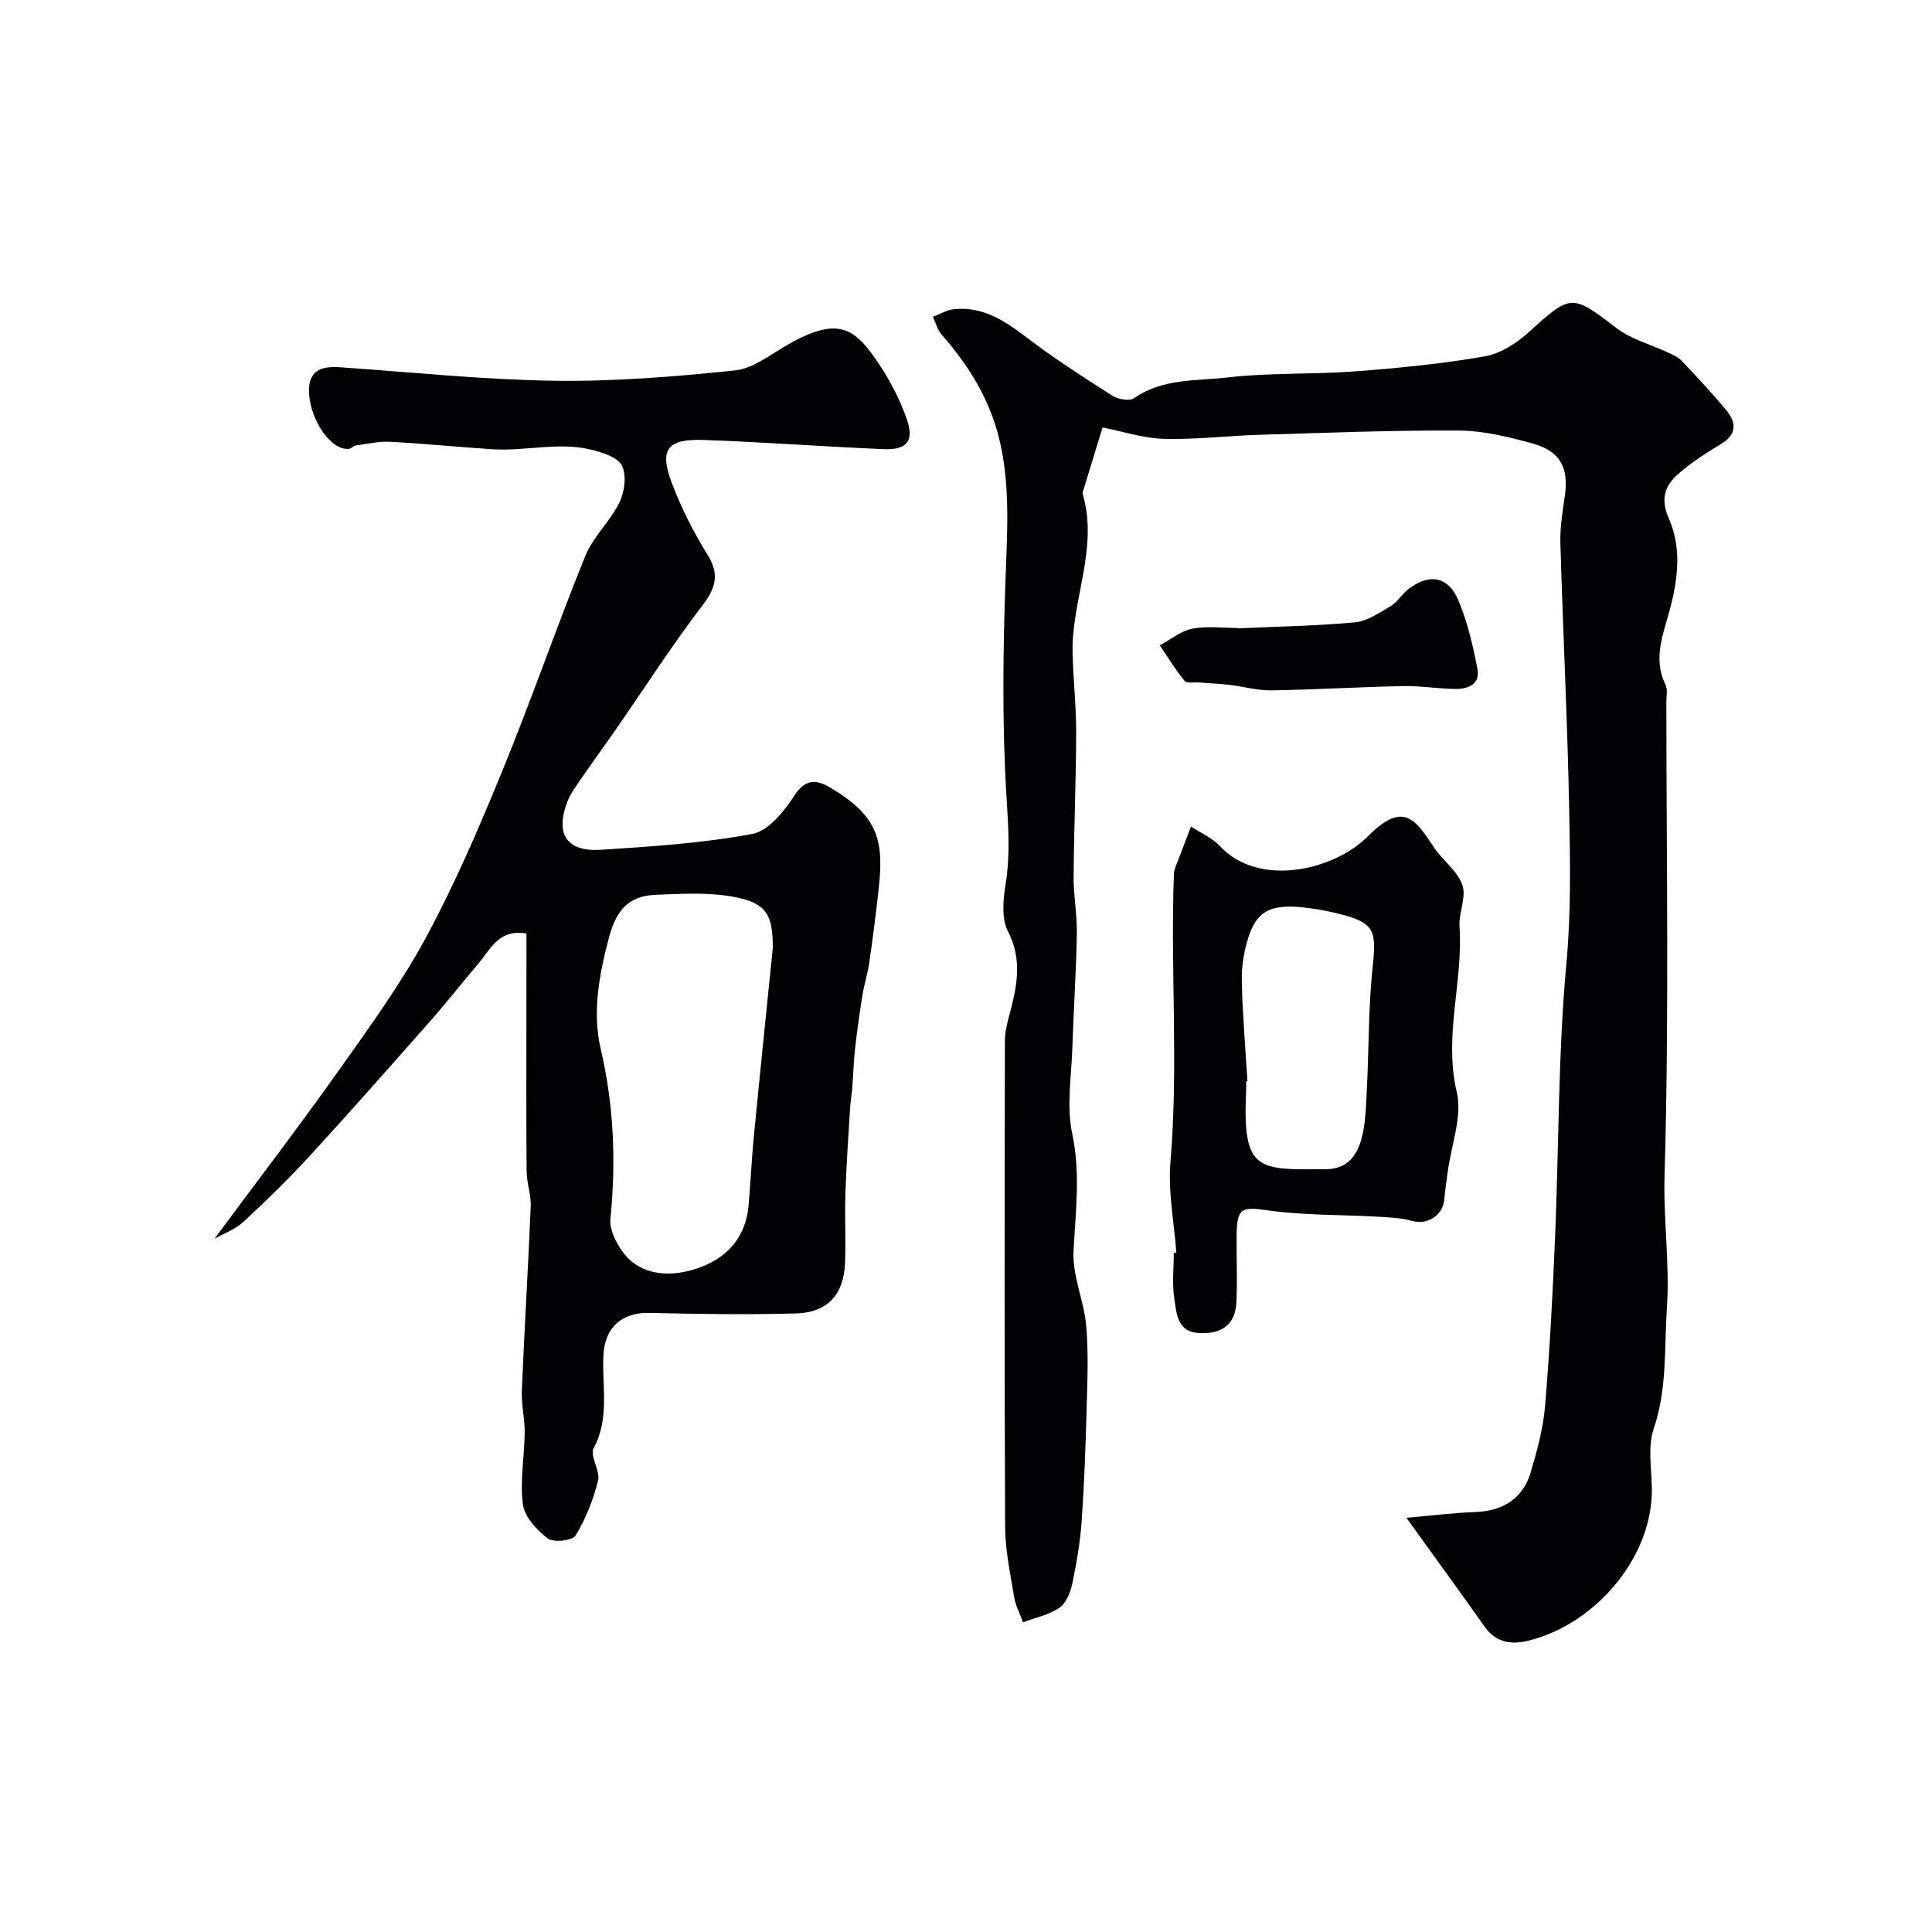 <svg enable-background="new 0 0 400 400" viewBox="0 0 400 400" xmlns="http://www.w3.org/2000/svg"><g fill="#010103"><path d="m291.18 314.24c4.97-.43 9.63-1.02 14.31-1.19 5.63-.21 9.8-2.77 11.41-8.17 1.34-4.5 2.6-9.14 2.99-13.79.98-11.68 1.59-23.39 2.08-35.1.79-18.86.61-37.8 2.34-56.57.96-10.37.78-20.62.59-30.9-.34-18.71-1.3-37.4-1.84-56.11-.09-3.25.46-6.55.93-9.79.83-5.74-.94-9.22-6.65-10.79-4.98-1.37-10.17-2.66-15.27-2.69-13.76-.08-27.53.47-41.3.88-6.6.2-13.21 1.02-19.8.84-4.26-.12-8.48-1.53-12.7-2.36-1.11 3.63-2.52 8.21-3.92 12.8-.09.31-.28.66-.2.93 3.36 11.32-2.39 22.06-2.08 33.18.15 5.44.75 10.88.74 16.32-.03 9.94-.46 19.88-.53 29.81-.03 3.92.74 7.85.67 11.76-.14 7.81-.67 15.62-.92 23.43-.19 6.01-1.26 12.25-.04 17.98 1.76 8.28.68 16.21.27 24.37-.25 5.06 2.16 10.19 2.62 15.35.5 5.64.25 11.36.1 17.04-.21 7.77-.48 15.55-1.02 23.3-.31 4.38-1.04 8.75-1.94 13.04-.38 1.83-1.26 4.08-2.66 5.04-2.18 1.5-5 2.07-7.55 3.03-.63-1.73-1.54-3.42-1.84-5.21-.79-4.83-1.85-9.71-1.87-14.57-.16-33.49-.1-66.99-.05-100.49 0-1.76.42-3.55.88-5.27 1.55-5.86 2.87-11.46-.24-17.51-1.37-2.67-1.01-6.58-.49-9.78.99-6.11.56-12.02.18-18.18-.93-15.11-.72-30.32-.18-45.47.35-9.72.99-19.36-1.41-28.88-2.04-8.09-6.31-14.98-11.8-21.19-.89-1-1.24-2.49-1.84-3.75 1.44-.54 2.85-1.4 4.33-1.56 6-.64 10.54 2.39 15.1 5.87 5.66 4.32 11.69 8.19 17.7 12.02 1.19.76 3.57 1.19 4.52.53 5.94-4.15 12.92-3.54 19.45-4.3 8.69-1.01 17.53-.59 26.28-1.25 8.98-.68 17.97-1.56 26.83-3.1 3.28-.57 6.65-2.74 9.19-5.05 8.69-7.91 8.92-7.88 18.07-.85 3.07 2.36 7.13 3.41 10.72 5.1 1 .47 2.11.94 2.85 1.72 3.17 3.36 6.35 6.73 9.28 10.3 2.08 2.54 2.1 4.97-1.18 6.94-3.07 1.84-6.13 3.81-8.81 6.16-2.78 2.44-3.78 5.11-1.94 9.31 3.01 6.84 1.58 14.2-.49 21.16-1.32 4.47-2.42 8.71-.22 13.2.47.95.17 2.3.17 3.46.01 32.69.59 65.41-.37 98.07-.27 9.26 1.1 18.36.48 27.58-.56 8.35.08 16.66-2.73 24.9-1.43 4.21-.19 9.29-.41 13.96-.66 13.56-12.01 26.53-25.41 29.91-3.58.9-6.81.5-9.21-2.91-5.05-7.16-10.26-14.28-16.17-22.51z"/><path d="m109 193.27c-5.76-.96-7.39 3.21-9.86 6.11-3.29 3.88-6.42 7.89-9.79 11.71-8.26 9.37-16.52 18.74-24.96 27.95-4.44 4.84-9.15 9.46-13.99 13.92-1.77 1.63-4.23 2.5-5.98 3.49 8.54-11.52 17.25-22.9 25.54-34.58 6.41-9.03 12.97-18.06 18.23-27.77 6.03-11.13 11.04-22.86 15.85-34.59 6.01-14.68 11.18-29.71 17.14-44.41 1.62-3.99 5.17-7.17 7.08-11.09 1.07-2.19 1.49-5.58.51-7.59-.85-1.74-4-2.74-6.32-3.31-6.78-1.67-13.66.34-20.49-.1-7.05-.45-14.09-1.17-21.15-1.54-2.38-.12-4.79.44-7.18.77-.45.06-.84.6-1.29.67-3.6.54-8.02-5.62-8.35-11.46-.26-4.61 2.34-5.69 6.27-5.42 14.8 1.01 29.59 2.58 44.4 2.8 12.5.18 25.07-.84 37.52-2.14 3.8-.4 7.4-3.32 10.95-5.35 10.63-6.07 13.95-3.3 18.86 4.02 2.33 3.48 4.3 7.33 5.7 11.27 1.67 4.67.13 6.57-4.83 6.36-12.36-.53-24.71-1.45-37.08-1.9-7.75-.28-9.38 1.97-6.58 9.2 1.93 4.99 4.36 9.86 7.19 14.39 2.54 4.06 1.96 6.83-.88 10.56-6.32 8.28-11.97 17.07-17.91 25.64-2.41 3.48-4.92 6.9-7.31 10.39-1.1 1.61-2.31 3.24-2.96 5.05-2.33 6.49.11 10.07 7.09 9.62 10.48-.68 21.03-1.36 31.32-3.28 3.35-.62 6.64-4.7 8.74-7.97 2.33-3.63 4.76-3.2 7.41-1.63 10.08 5.97 11.14 11.06 10.01 21.18-.56 5.04-1.2 10.06-1.93 15.08-.32 2.24-1.04 4.43-1.4 6.67-.6 3.7-1.12 7.42-1.54 11.14-.3 2.62-.35 5.27-.56 7.9-.11 1.47-.38 2.93-.47 4.4-.36 5.93-.77 11.85-.97 17.79-.16 4.73.11 9.48-.07 14.22-.25 6.61-3.64 10.34-10.25 10.5-10.07.26-20.15.13-30.22-.12-5.64-.14-9.2 2.91-9.54 8.53-.4 6.5 1.38 13.16-2.05 19.5-.85 1.58 1.43 4.63.92 6.67-.97 3.96-2.54 7.91-4.65 11.39-.65 1.07-4.57 1.51-5.76.61-2.27-1.72-4.8-4.46-5.15-7.05-.65-4.83.32-9.86.37-14.82.03-2.91-.71-5.83-.59-8.73.53-12.72 1.31-25.43 1.84-38.15.1-2.41-.83-4.85-.85-7.28-.1-11.35-.04-22.7-.04-34.05.01-5 .01-9.98.01-15.17zm51 2.99c.01-6.83-1.26-9.29-8-10.56-5.31-1-10.93-.66-16.39-.43-5.51.24-8.05 3.21-9.56 8.94-2.04 7.72-3.44 15.47-1.68 22.96 2.75 11.74 3.18 23.34 2.01 35.22-.22 2.24 1.22 5.03 2.68 6.98 3.53 4.69 9.8 5.33 16.03 2.97 5.77-2.18 9.35-6.45 9.9-12.82.41-4.76.63-9.53 1.09-14.28 1.25-12.91 2.59-25.8 3.92-38.98z"/><path d="m243.55 259.33c-.46-6.26-1.74-12.59-1.22-18.76 1.68-19.91-.03-39.83.72-59.72.04-.94.54-1.87.88-2.78.87-2.32 1.76-4.62 2.65-6.94 2.01 1.32 4.38 2.32 5.97 4.03 8.06 8.69 23.64 5.07 30.69-2.04 7.15-7.21 9.72-3.68 13.57 2.22 1.8 2.76 4.91 4.91 5.95 7.85.88 2.52-.78 5.81-.58 8.71.77 11.39-3.32 22.57-.57 34.21 1.19 5.04-1.14 10.92-1.86 16.42-.26 1.94-.56 3.88-.73 5.83-.29 3.32-3.53 5.29-6.63 4.42-2.3-.65-4.79-.74-7.2-.88-7.56-.43-15.2-.25-22.66-1.3-5.39-.76-6.43-.63-6.5 5.05-.05 4.68.18 9.38-.05 14.05-.24 4.69-3.22 6.52-7.68 6.3-4.65-.23-4.69-4.11-5.17-7.15-.49-3.09-.11-6.31-.11-9.48.17-.02.35-.03.53-.04zm14.72-35.47c-.09.01-.18.01-.27.02 0 .67.03 1.33 0 2-.81 16.8 2.47 16.29 16.5 16.19 4.41-.03 6.35-2.73 7.31-6.06.94-3.25.99-6.8 1.17-10.23.45-8.6.31-17.24 1.23-25.78.79-7.33.33-8.91-6.68-10.73-2.05-.53-4.14-.93-6.24-1.22-7.99-1.11-11.07.28-12.93 6.35-.85 2.78-1.33 5.8-1.26 8.7.15 6.91.75 13.84 1.17 20.76z"/><path d="m256.28 130.09c8.08-.37 16.19-.49 24.23-1.24 2.56-.24 5.07-1.97 7.4-3.36 1.39-.82 2.29-2.41 3.58-3.43 4.25-3.38 8.28-2.83 10.4 2.12 1.94 4.52 3.05 9.46 4 14.32.62 3.17-1.96 4.18-4.61 4.14-3.61-.05-7.22-.67-10.83-.59-9.08.18-18.15.74-27.23.88-2.9.04-5.81-.8-8.73-1.14-2.08-.24-4.18-.32-6.26-.49-1.02-.08-2.53.22-2.98-.33-1.88-2.31-3.45-4.89-5.13-7.36 2.23-1.19 4.34-2.97 6.7-3.44 3.04-.6 6.29-.15 9.45-.15.01.02.01.05.01.07z"/></g></svg>